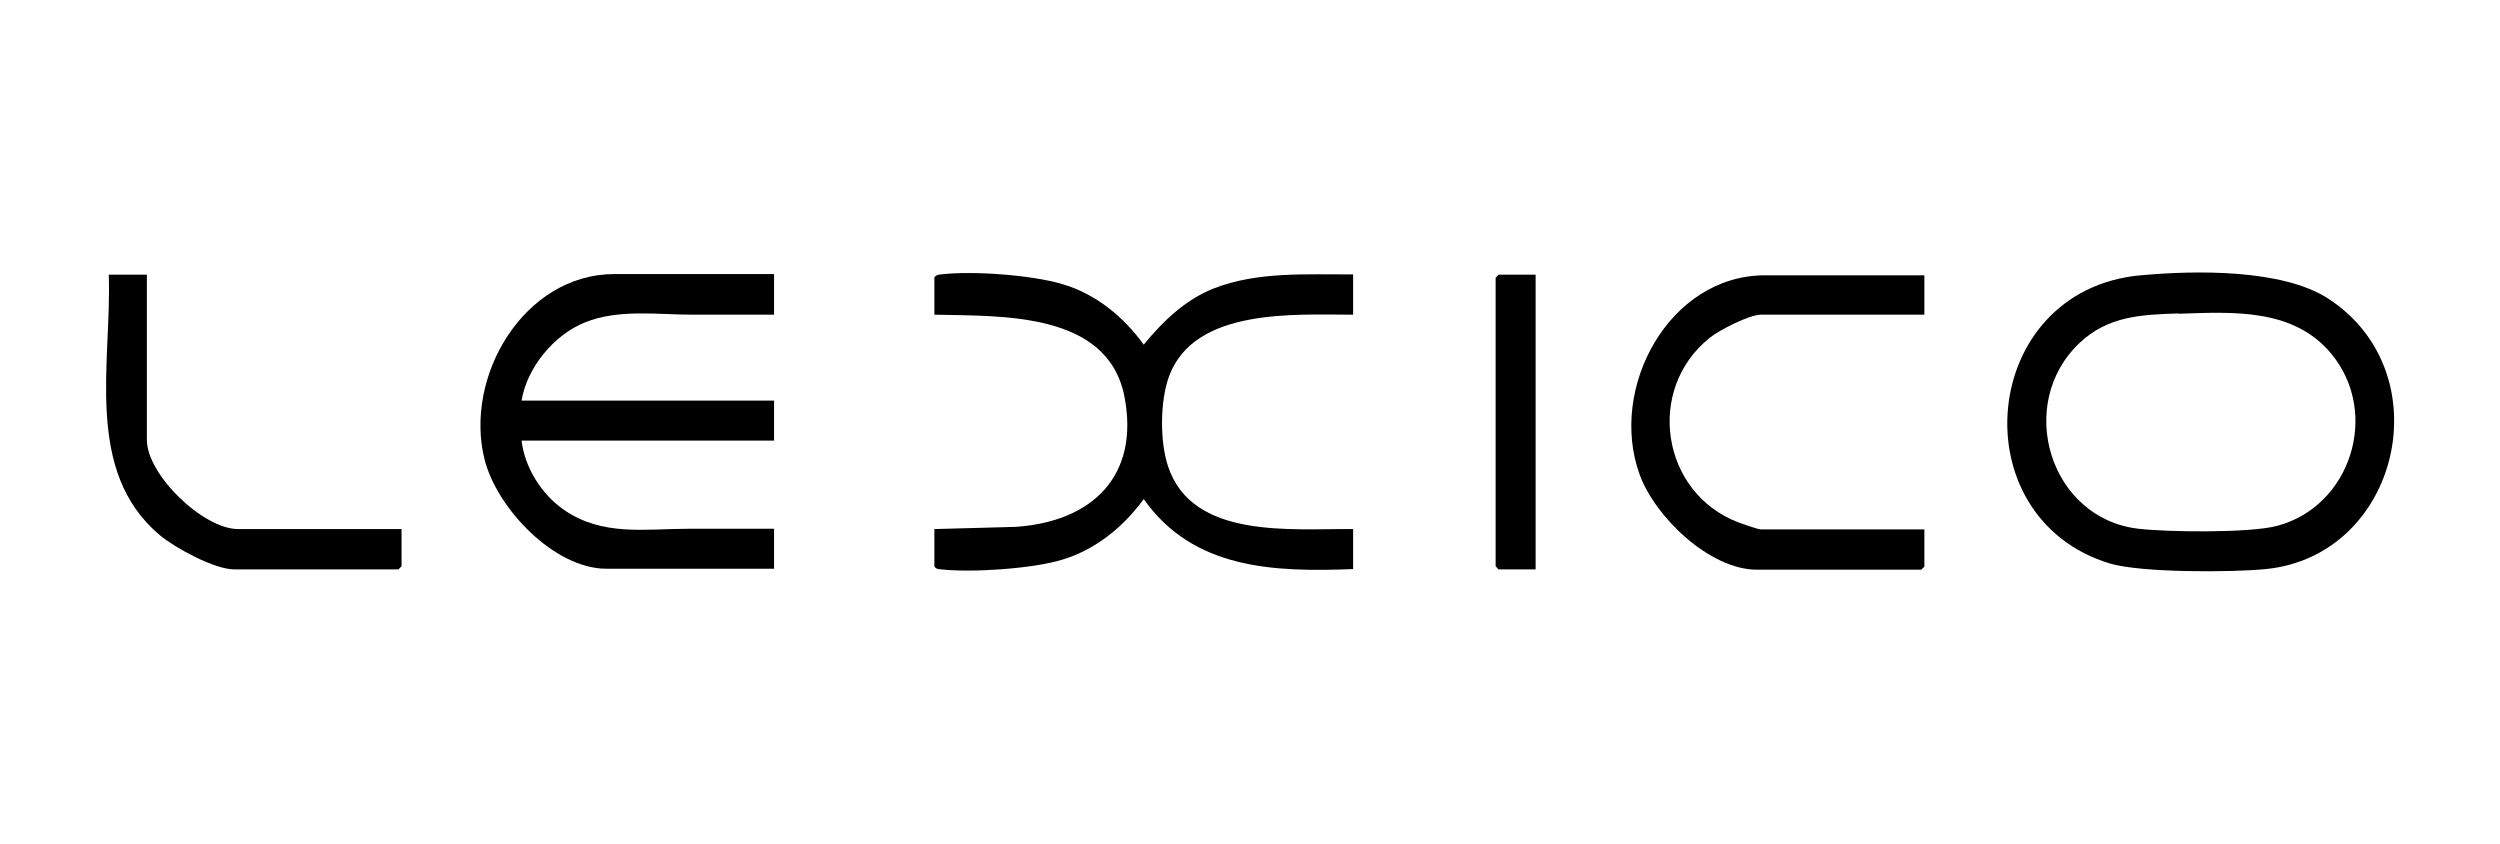 <?xml version="1.0" encoding="UTF-8"?>
<svg id="Capa_1" data-name="Capa 1" xmlns="http://www.w3.org/2000/svg" width="80" height="27" viewBox="0 0 80 27">
  <path d="M43.3,8.79v1.28c-1.88,0-5.08-.22-5.89,1.97-.29.79-.3,2.09-.03,2.89.78,2.34,3.96,1.98,5.92,2v1.28c-2.53.1-5.12.01-6.7-2.24-.65.89-1.54,1.62-2.61,1.94-.94.29-2.9.42-3.87.31-.09-.01-.16,0-.22-.1v-1.19l2.59-.07c2.45-.16,3.99-1.62,3.49-4.18-.54-2.71-3.93-2.56-6.08-2.61v-1.19c.06-.09.13-.09.22-.1,1-.12,2.9.02,3.87.31,1.07.31,1.97,1.05,2.61,1.94.61-.75,1.33-1.44,2.24-1.8,1.41-.55,2.98-.44,4.46-.45Z"/>
  <path d="M68.5,8.81c1.73-.16,4.54-.21,6.01.75,3.65,2.38,2.27,8.22-2,8.65-1.08.11-4.02.12-5-.18-4.82-1.47-4.18-8.74.98-9.22ZM69.71,10.03c-1.2.04-2.24.08-3.16.94-2.07,1.95-.97,5.62,1.88,5.95.96.11,3.55.14,4.43-.09,2.36-.62,3.31-3.6,1.75-5.5-1.21-1.47-3.14-1.35-4.89-1.29Z"/>
  <path d="M24.77,8.79v1.28c-.87,0-1.73,0-2.6,0-1.14,0-2.37-.19-3.46.25-.99.4-1.85,1.45-2.02,2.5h8.08v1.28h-8.08c.1.86.64,1.72,1.35,2.21,1.23.86,2.61.61,4,.61.91,0,1.82,0,2.73,0v1.28h-5.36c-1.68,0-3.5-1.93-3.9-3.48-.68-2.67,1.26-5.95,4.15-5.95h5.1Z"/>
  <path d="M61.58,8.79v1.28h-5.23c-.37,0-1.33.49-1.64.74-2.06,1.65-1.55,4.95.9,5.9.14.05.63.23.74.23h5.23v1.19l-.1.1h-5.26c-1.51,0-3.26-1.69-3.75-3.04-1.01-2.77.94-6.38,4.01-6.38h5.1Z"/>
  <path d="M4.7,8.79v5.29c0,1.11,1.8,2.85,2.92,2.85h5.23v1.19l-.1.1h-5.26c-.62,0-1.88-.68-2.37-1.09-2.45-2.05-1.54-5.54-1.64-8.34h1.22Z"/>
  <polygon points="49.14 8.79 49.14 18.22 47.95 18.22 47.86 18.12 47.86 8.89 47.95 8.79 49.14 8.79"/>
</svg>